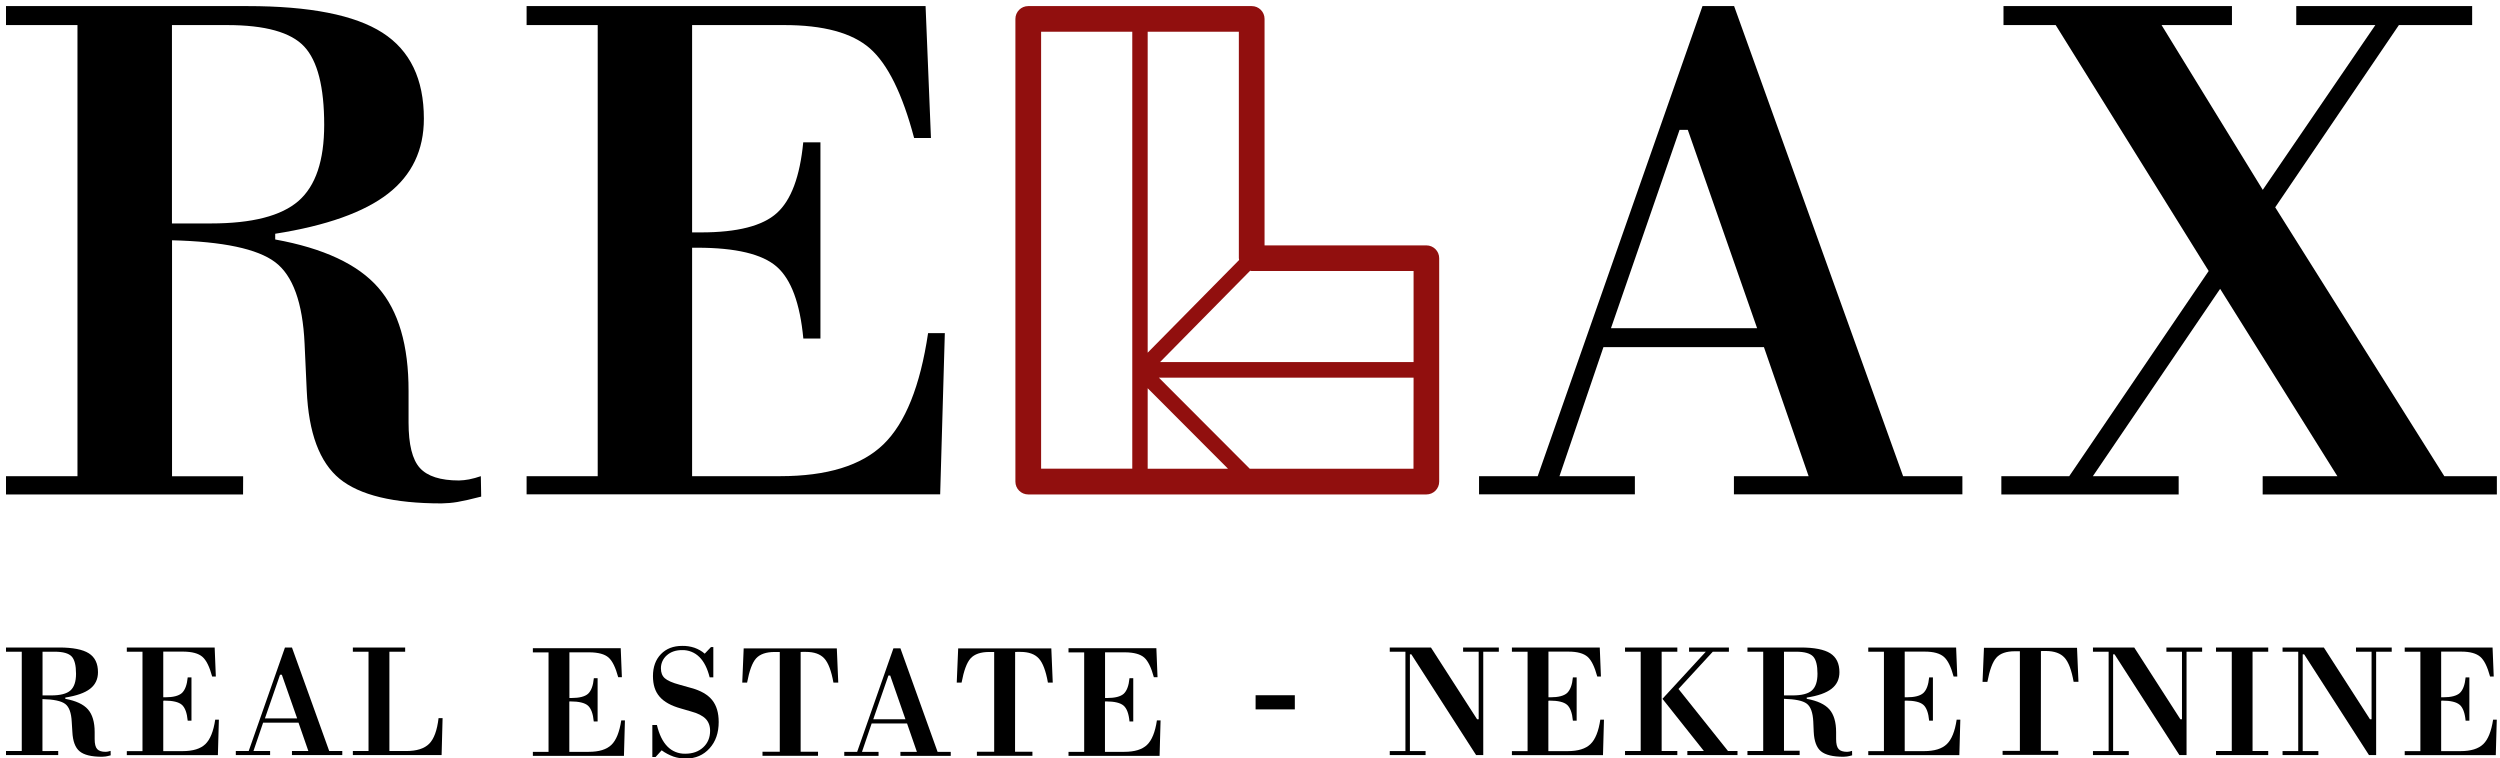 <?xml version="1.0" encoding="utf-8"?>
<!-- Generator: Adobe Illustrator 23.0.1, SVG Export Plug-In . SVG Version: 6.00 Build 0)  -->
<svg version="1.0" id="Layer_1" xmlns="http://www.w3.org/2000/svg" xmlns:xlink="http://www.w3.org/1999/xlink" x="0px" y="0px"
	 width="2791.5px" height="846.8px" viewBox="0 0 2791.5 846.8" style="enable-background:new 0 0 2791.5 846.8;"
	 xml:space="preserve">
<style type="text/css">
	.st0{fill:#910F0E;}
</style>
<path d="M65,843.1H6.7v-4.5h17.6V727.7H6.7V723h59.3c15.3,0,26.4,2.2,33.2,6.5s10.2,11.4,10.2,21.1c0,7.7-2.9,13.9-8.8,18.5
	c-5.9,4.6-15.1,7.8-27.7,9.8v1.4c11.9,2.2,20.3,6.1,25.3,11.8c5,5.7,7.5,14.2,7.5,25.4v7.7c0,5.4,0.9,9.1,2.8,11.2
	c1.9,2.1,5,3.1,9.6,3.1c0.8,0,1.7-0.1,2.5-0.3c1-0.2,2-0.5,2.9-0.8l0.1,5c-2.5,0.7-4.4,1.1-5.8,1.3c-1.3,0.2-2.6,0.3-3.9,0.3
	c-11.8,0-20.1-2-25-6.1c-4.9-4-7.6-11.3-8.1-21.7L80.1,806c-0.5-10.1-2.9-16.7-7.3-20s-12.8-5.1-25.4-5.4v58H65V843.1z M47.5,776.5
	h9.6c10.1,0,17.3-1.8,21.5-5.5c4.2-3.7,6.3-9.9,6.3-18.7c0-9.3-1.6-15.8-4.9-19.3s-9.6-5.3-19-5.3H47.5L47.5,776.5z"/>
<path d="M182.3,782.5v56.2h21.6c11.5,0,20-2.6,25.4-7.8c5.4-5.2,9.1-14.3,11-27.3h4.1l-1.1,39.6H141.6v-4.5h17.5V727.7h-17.5V723
	h98.1l1.3,32.4h-4.1c-2.9-10.8-6.5-18.2-10.9-22s-11.4-5.7-21.2-5.8h-22.5v51h2.2c8.9,0,15.1-1.6,18.6-4.8c3.5-3.2,5.7-9,6.5-17.4
	h4.2v48.3h-4.2c-0.8-8.7-3-14.6-6.5-17.7c-3.5-3.1-10.1-4.7-19.6-4.7L182.3,782.5z"/>
<path d="M367.6,838.6L326,723h-7.8l-40.5,115.6h-14.4v4.5h38.3v-4.5h-18.6l10.8-31.7h39.5l11,31.7H326v4.5h56.2v-4.5L367.6,838.6z
	 M295.8,802.2l16.9-48.8h2l17.1,48.8H295.8z"/>
<path d="M493.1,843.1H394v-4.5h17.5V727.7H394V723h58.4v4.7h-17.6v110.9h18.7c11.8,0,20.3-2.7,25.7-8.1c5.4-5.4,8.9-15,10.5-28.6
	h4.5L493.1,843.1z"/>
<path d="M635.7,783.3v56.2h21.6c11.6,0,20-2.6,25.4-7.8s9-14.3,11-27.3h4.1l-1.1,39.6H595v-4.5h17.5V728.5H595v-4.7h98.1l1.3,32.4
	h-4.1c-2.9-10.8-6.5-18.2-10.8-22s-11.4-5.7-21.2-5.8h-22.5v51h2.2c8.9,0,15.1-1.6,18.6-4.7c3.5-3.2,5.7-9,6.5-17.4h4.2v48.3H663
	c-0.8-8.7-3-14.6-6.5-17.7s-10.1-4.7-19.6-4.7L635.7,783.3z"/>
<path d="M732,845.3h-3.6v-35.8h5.1c2.5,10.6,6.4,18.6,11.7,24c5.2,5.4,12.5,8.3,20,8.1c8.2,0,14.9-2.4,20-7.1
	c5.1-4.7,7.7-10.9,7.7-18.5c0-5.5-1.7-10-5-13.4c-3.3-3.4-8.8-6.2-16.3-8.2l-11.3-3.3c-10.9-3-18.8-7.4-23.8-13.2
	c-5-5.7-7.4-13.4-7.4-23c0-10.2,3-18.4,8.9-24.5c5.9-6.1,13.8-9.2,23.7-9.2c4.7-0.1,9.3,0.6,13.8,2.1c4.2,1.5,8.1,3.7,11.4,6.6
	l7-7.4h2.6v33.8h-4.1c-2.5-10-6.3-17.6-11.5-22.7c-5.1-5.1-12.1-7.9-19.3-7.7c-6.9,0-12.6,1.9-17,5.8c-4.3,3.7-6.7,9.1-6.6,14.7
	c0,4.6,1.4,8.3,4.3,10.9c2.9,2.6,8.4,5.1,16.7,7.3l12.8,3.6c10.7,2.9,18.5,7.4,23.4,13.5s7.3,14.2,7.3,24.5
	c0,12.1-3.4,21.9-10.2,29.4S776.8,847,765.8,847c-4.7,0-9.4-0.7-13.8-2.2c-4.7-1.7-9.1-4-13.2-7L732,845.3z"/>
<path d="M934.4,724l1.6,38.2h-5.4c-2.3-13.1-5.7-22.1-10.2-27c-4.5-4.9-11.3-7.3-20.6-7.3c-1.6,0-2.8,0-3.6,0s-1.5,0.1-2.2,0.1
	L894,839.4h19.4v4.5h-62v-4.5h19.3V728H865c-9.5,0-16.4,2.4-20.7,7.1c-4.3,4.7-7.6,13.8-10.1,27.1h-5.4l1.6-38.2L934.4,724z"/>
<path d="M1046.9,839.5l-41.5-115.6h-7.8l-40.5,115.6h-14.4v4.5H981v-4.5h-18.5l10.8-31.7h39.5l11,31.7h-18.4v4.5h56.2v-4.5H1046.9z
	 M975.1,803.1l16.9-48.8h2l17,48.8H975.1z"/>
<path d="M1173.9,724l1.6,38.2h-5.4c-2.3-13.1-5.7-22.1-10.2-27c-4.5-4.9-11.3-7.3-20.6-7.3c-1.6,0-2.8,0-3.6,0s-1.5,0.1-2.2,0.1
	l-0.1,111.4h19.4v4.5h-62v-4.5h19.3V728h-5.6c-9.5,0-16.4,2.4-20.7,7.1c-4.3,4.7-7.6,13.8-10.1,27.1h-5.4l1.6-38.2L1173.9,724z"/>
<path d="M1233.8,783.3v56.2h21.6c11.5,0,20-2.6,25.4-7.8s9.1-14.3,11-27.3h4.1l-1.1,39.6h-101.7v-4.5h17.5V728.5h-17.5v-4.7h98.1
	l1.3,32.4h-4.1c-2.9-10.8-6.5-18.2-10.8-22c-4.4-3.8-11.4-5.7-21.2-5.8h-22.5v51h2.2c8.9,0,15.1-1.6,18.6-4.7
	c3.5-3.2,5.7-9,6.5-17.4h4.2v48.3h-4.2c-0.8-8.7-3-14.6-6.6-17.7s-10.1-4.7-19.6-4.7L1233.8,783.3z"/>
<path d="M1402,792.1v-15.8h43.8v15.8H1402z"/>
<path d="M1633.7,723v4.7h17.4v75.4h-1.8l-51.5-80.1h-46v4.7h17.5v110.9h-17.5v4.5h40v-4.5h-17.5v-108h1.6l72.3,112.5h8V727.7h17.4
	v-4.7L1633.7,723z"/>
<path d="M1728.9,782.5v56.2h21.6c11.5,0,20-2.6,25.4-7.8s9.1-14.3,11-27.3h4.1l-1.1,39.6h-101.7v-4.5h17.5V727.7h-17.5V723h98.1
	l1.3,32.4h-4.1c-2.9-10.8-6.5-18.2-10.8-22c-4.4-3.8-11.4-5.8-21.2-5.8h-22.5v51h2.2c8.9,0,15.1-1.6,18.6-4.8
	c3.5-3.2,5.7-9,6.5-17.4h4.2v48.3h-4.2c-0.8-8.7-3-14.6-6.5-17.7c-3.5-3.1-10.1-4.7-19.6-4.7L1728.9,782.5z"/>
<path d="M1872.9,843.1h-58.4v-4.5h17.5V727.7h-17.5V723h58.4v4.7h-17.5v110.9h17.5L1872.9,843.1z M1856.3,780.3l48.4-52.6H1886V723
	h44.5v4.7h-18l-38.3,41.6l55.3,69.3h10.6v4.5h-56v-4.5h18.5L1856.3,780.3z"/>
<path d="M2009.5,843.1h-58.3v-4.5h17.6V727.7h-17.6V723h59.3c15.3,0,26.4,2.2,33.2,6.5c6.8,4.4,10.2,11.4,10.2,21.1
	c0,7.7-2.9,13.9-8.8,18.5c-5.9,4.6-15.1,7.9-27.7,9.8v1.4c11.9,2.2,20.3,6.1,25.3,11.8s7.5,14.2,7.5,25.4v7.7
	c0,5.4,0.9,9.1,2.8,11.2c1.8,2.1,5.1,3.1,9.6,3.1c0.8,0,1.6-0.1,2.5-0.3c1-0.2,2-0.5,2.9-0.8l0.1,5c-2.5,0.7-4.4,1.1-5.8,1.3
	c-1.3,0.2-2.6,0.3-3.9,0.3c-11.8,0-20.1-2-25.1-6.1c-4.9-4-7.6-11.3-8.1-21.7l-0.5-11.5c-0.5-10.1-2.9-16.7-7.3-20
	c-4.4-3.3-12.8-5-25.4-5.4v58h17.5L2009.5,843.1z M1992,776.5h9.6c10.1,0,17.3-1.8,21.5-5.5c4.2-3.7,6.3-9.9,6.3-18.7
	c0-9.3-1.6-15.8-4.9-19.3c-3.3-3.5-9.6-5.3-19-5.3H1992V776.5z"/>
<path d="M2126.8,782.5v56.2h21.6c11.5,0,20-2.6,25.4-7.8c5.4-5.2,9.1-14.3,11-27.3h4.1l-1.1,39.6h-101.7v-4.5h17.5V727.7h-17.5V723
	h98.1l1.3,32.4h-4.1c-2.9-10.8-6.5-18.2-10.9-22c-4.4-3.8-11.4-5.8-21.2-5.8h-22.5v51h2.2c8.9,0,15.1-1.6,18.6-4.8
	c3.5-3.2,5.7-9,6.5-17.4h4.2v48.3h-4.2c-0.8-8.7-3-14.6-6.5-17.7s-10.1-4.7-19.6-4.7L2126.8,782.5z"/>
<path d="M2319.2,723.2l1.6,38.1h-5.4c-2.3-13.1-5.7-22.1-10.2-27s-11.3-7.3-20.6-7.4c-1.6,0-2.8,0-3.6,0s-1.5,0.1-2.1,0.1
	l-0.1,111.4h19.4v4.5h-62.1v-4.5h19.3V727.2h-5.6c-9.5,0-16.4,2.4-20.6,7.1c-4.3,4.7-7.6,13.8-10.1,27.1h-5.4l1.6-38.1H2319.2z"/>
<path d="M2419,723v4.7h17.4v75.4h-1.8l-51.5-80.1h-46.1v4.7h17.5v110.9h-17.5v4.5h40v-4.5h-17.5v-108h1.6l72.4,112.5h8V727.7h17.4
	v-4.7L2419,723z"/>
<path d="M2532.7,843.1h-58.3v-4.5h17.6V727.7h-17.6V723h58.3v4.7h-17.5v110.9h17.5V843.1z"/>
<path d="M2630.7,723v4.7h17.4v75.4h-1.8l-51.5-80.1h-46.1v4.7h17.5v110.9h-17.5v4.5h40v-4.5h-17.5v-108h1.6l72.4,112.5h8V727.7h17.4
	v-4.7L2630.7,723z"/>
<path d="M2725.8,782.5v56.2h21.6c11.6,0,20-2.6,25.4-7.8c5.4-5.2,9-14.3,11-27.3h4.1l-1.1,39.6h-101.7v-4.5h17.5V727.7h-17.5V723
	h98.1l1.3,32.4h-4.1c-2.9-10.8-6.5-18.2-10.9-22c-4.4-3.8-11.4-5.8-21.2-5.8h-22.5v51h2.2c8.9,0,15.1-1.6,18.6-4.8
	c3.5-3.2,5.7-9,6.5-17.4h4.2v48.3h-4.2c-0.8-8.7-3-14.6-6.6-17.7s-10.1-4.7-19.6-4.7L2725.8,782.5z"/>
<path d="M271.4,552.1H6.7v-20.4h79.8V28H6.7V6.8h269.4c69.7,0,120,9.9,150.9,29.7c30.9,19.8,46.3,51.8,46.3,96
	c0,35.1-13.4,63.1-40.1,83.8s-68.7,35.7-125.9,44.7v6.4c54,9.8,92.3,27.7,115,53.7c22.7,25.9,34,64.5,33.9,115.6v35.1
	c0,24.5,4.2,41.4,12.6,50.7s23,14,43.7,14c3.8-0.1,7.5-0.5,11.2-1.2c4.5-0.9,8.9-2.1,13.2-3.6l0.4,22.8c-11.2,2.9-20,4.9-26.5,6
	c-5.9,1-11.8,1.5-17.8,1.6c-53.5,0-91.4-9.2-113.8-27.5c-22.4-18.4-34.6-51.2-36.7-98.6l-2.4-52.3c-2.1-45.8-13.1-76.1-32.9-91
	s-58.2-23-115.1-24.4v263.5h79.4L271.4,552.1z M192,249.5h43.5c46,0,78.6-8.4,97.8-25.1c19.2-16.8,28.7-45.1,28.7-85
	c0-42.3-7.4-71.4-22.3-87.4c-14.9-16-43.6-24-86.2-24H192V249.5z"/>
<path d="M772.8,276.6v255.1H871c52.4,0,90.9-11.8,115.4-35.5c24.5-23.7,41.1-65.1,49.9-124.2h18.7l-5.2,180H588v-20.3h79.4V28H588
	V6.8h445.5l6,147.3h-18.8c-13-49.2-29.5-82.6-49.3-100S919.5,27.9,875,28H772.8v231.5h10c40.5,0,68.7-7.2,84.6-21.6
	c16-14.4,25.8-40.7,29.5-79h19.2V378H897c-3.7-39.4-13.6-66.1-29.7-80.2s-45.7-21.2-88.8-21.2L772.8,276.6z"/>
<path d="M2125,531.7L1936.3,6.8H1901l-184,524.9h-65.5v20.3h174v-20.3h-84.2l49.1-144.1h179.2l49.9,144.1h-83.4v20.3h255.1v-20.3
	H2125z M1798.8,366.5l76.6-221.5h9.2l77.4,221.5H1798.8z"/>
<path d="M2526.5,552.1v-20.4h83.4L2479,322.5l-142.1,209.2h95.8v20.4h-198v-20.4h75.8l155.7-229.1L2295.4,28h-58.3V6.8h255.1V28
	h-78.6l113,184l125.7-184H2564V6.8h196.4V28h-81.8l-138.1,203.5l188.8,300.2h58.7v20.4L2526.5,552.1z"/>
<g id="SvgjsG4096">
	<path class="st0" d="M1133.8,21.1v516.7c0,7.9,6.4,14.3,14.3,14.3h444.6c7.9,0,14.3-6.4,14.3-14.3V288.3c0-7.9-6.4-14.3-14.3-14.3
		c0,0,0,0,0,0H1412V21.1c0-7.9-6.4-14.3-14.3-14.3h-249.6C1140.2,6.8,1133.8,13.2,1133.8,21.1z M1578.3,523.4h-182.8L1294,421.7
		h284.4L1578.3,523.4L1578.3,523.4z M1398.3,302.6h180.1v101.7h-283.1l100.6-102C1396.6,302.6,1397.5,302.6,1398.3,302.6z
		 M1281.5,35.4h101.8v252.9c0.1,0.7,0.2,1.3,0.3,2l-102.1,103.5V35.4z M1281.5,433.5l89.7,89.9h-89.7V433.5z M1162.5,35.4h101.8
		v487.9h-101.8V35.4L1162.5,35.4z"/>
</g>
</svg>
